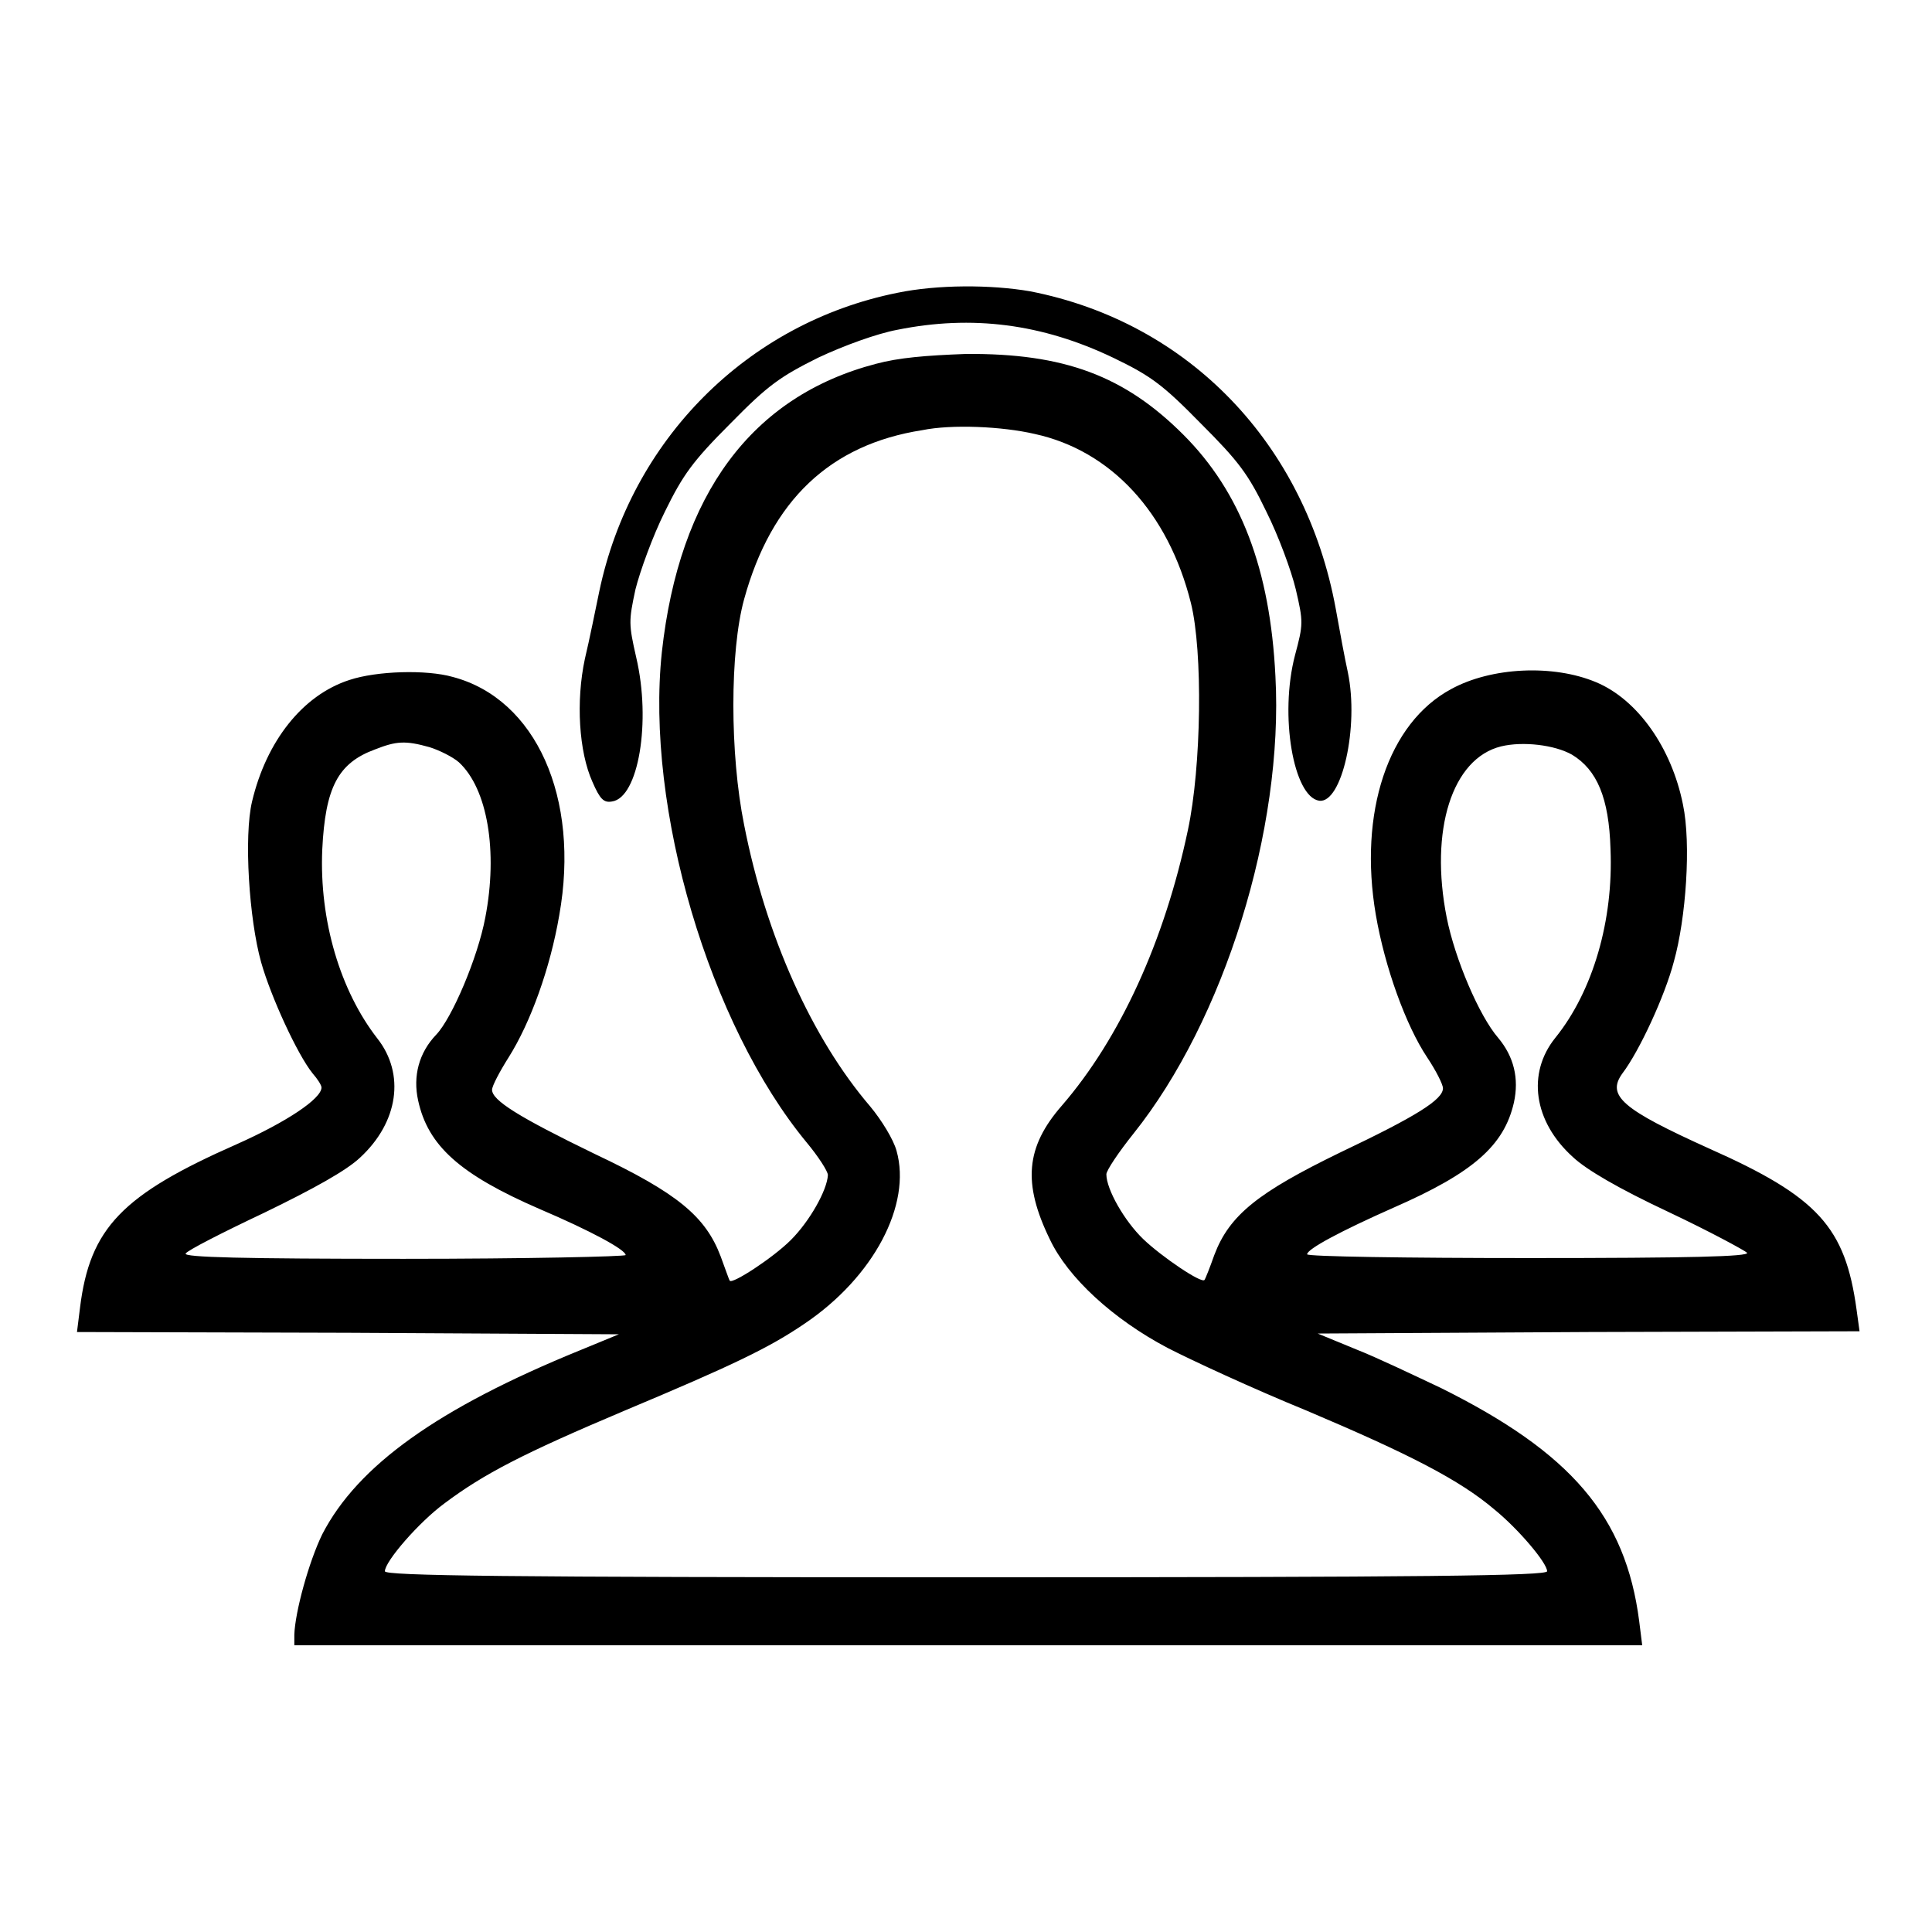 <?xml version="1.0" encoding="utf-8"?>
<!-- Svg Vector Icons : http://www.onlinewebfonts.com/icon -->
<!DOCTYPE svg PUBLIC "-//W3C//DTD SVG 1.1//EN" "http://www.w3.org/Graphics/SVG/1.1/DTD/svg11.dtd">
<svg version="1.1" xmlns="http://www.w3.org/2000/svg" xmlns:xlink="http://www.w3.org/1999/xlink" x="0px" y="0px" viewBox="0 0 256 256" enable-background="new 0 0 256 256" xml:space="preserve">
<g><g><g><path fill="#000000" d="M118.9,38.8c-19.9,4-35.3,19.5-39.5,39.6c-0.5,2.4-1.3,6.4-1.9,8.9c-1.2,5.6-0.8,12.3,1,16.3c1,2.3,1.5,2.8,2.6,2.6c3.5-0.5,5.2-10.6,3.2-19.1c-1-4.4-1-4.8-0.1-9c0.6-2.4,2.3-7.1,3.9-10.3c2.4-4.9,3.7-6.7,8.7-11.7c5-5.1,6.6-6.2,11.6-8.7c3.4-1.6,7.8-3.2,10.5-3.7c9.9-2,19.2-0.8,28.6,3.7c5,2.4,6.6,3.6,11.6,8.7c5,5,6.3,6.7,8.7,11.7c1.6,3.2,3.3,7.8,3.9,10.3c1,4.3,1,4.6-0.1,8.7c-2.1,8-0.2,18.8,3.2,19.3c3,0.4,5.3-9.8,3.8-17c-0.4-1.8-1.1-5.6-1.6-8.4c-4-21.9-19.5-38-40.5-42.1C131.3,37.7,124.2,37.7,118.9,38.8z"/><path fill="#000000" d="M116.1,48.2c-16.5,4.3-26.1,17.3-28.4,38.2c-2.2,20.7,6.3,49.4,19.2,65c1.5,1.8,2.8,3.8,2.8,4.3c-0.1,2-2.4,6.1-4.9,8.6c-2.4,2.4-7.8,5.9-8.1,5.4c-0.1-0.1-0.6-1.6-1.2-3.2c-2-5.3-5.7-8.4-16.7-13.6c-10.1-4.9-13.6-7.1-13.6-8.5c0-0.5,1-2.4,2.2-4.3c2.9-4.6,5.5-11.8,6.7-18.8c2.8-15.6-3.1-28.7-14.1-31.6c-3.5-1-10.1-0.8-13.7,0.4c-6.2,2-11,8.1-12.9,16.1c-1.1,4.6-0.4,15.6,1.2,21.3c1.3,4.6,4.8,12.2,6.8,14.7c0.7,0.8,1.2,1.6,1.2,1.9c0,1.5-4.7,4.6-11.2,7.5c-15.2,6.7-19.5,11.1-20.8,21.7l-0.4,3.2l35.9,0.1l35.9,0.2l-5.1,2.1c-18.9,7.7-29.5,15.3-34.2,24.4c-1.8,3.7-3.6,10.3-3.7,13.3v1.4h89.3h89.3l-0.4-3.2c-1.8-13.9-9-22.3-26.3-30.9c-3.4-1.6-8.4-4-11.2-5.1l-5.1-2.1l35.9-0.2l35.9-0.1l-0.4-2.9c-1.5-10.9-5.1-14.9-19.5-21.3c-11.5-5.2-13.7-7-11.5-10c2.2-2.9,5.6-10.2,6.8-14.8c1.6-5.7,2.3-15.6,1.2-20.8c-1.5-7.5-6-13.9-11.5-16.2c-5.7-2.4-13.9-2-19.2,0.9c-8.4,4.5-12.3,16.4-10,29.9c1.2,7,4,14.7,6.8,18.9c1.2,1.8,2.1,3.6,2.1,4.1c0,1.5-3.5,3.7-13.6,8.5c-10.9,5.3-14.7,8.3-16.7,13.6c-0.6,1.7-1.2,3.2-1.3,3.3c-0.4,0.5-5.7-3.1-8.1-5.4c-2.5-2.4-4.9-6.6-4.9-8.6c0-0.5,1.6-2.9,3.6-5.4c12-15,19.9-40.3,18.8-60.6c-0.7-14.2-4.6-24.4-12.2-32c-7.8-7.8-15.8-10.8-28.8-10.7C122.6,47.1,119.1,47.4,116.1,48.2z M137.1,57.5c10.1,2.2,17.7,10.4,20.7,22.4c1.6,6.4,1.4,21.7-0.4,30.1c-3.1,14.7-9,27.6-16.7,36.5c-4.8,5.5-5.2,10.3-1.6,17.7c2.4,5.1,8.4,10.6,15.6,14.4c3.1,1.6,11.3,5.4,18.4,8.3c13.7,5.8,20.3,9.2,24.9,13.1c3.2,2.6,7,7.1,7,8.2c0,0.6-15.8,0.8-77,0.8s-77-0.2-77-0.8c0-1.3,4.5-6.5,7.9-9c5.2-3.9,10.4-6.6,23.9-12.3c14.3-6,19.1-8.3,23.8-11.5c9.2-6.2,14.2-15.8,12.2-22.9c-0.4-1.5-2-4.1-3.5-5.9c-7.7-9-13.8-22.5-16.7-37.3c-1.9-9.4-1.9-23,0-29.9c3.6-13.1,11.4-20.5,23.6-22.4C126.1,56.2,132.8,56.5,137.1,57.5z M56.9,99c1.3,0.4,3.1,1.3,3.9,2c3.8,3.5,5.2,11.8,3.5,20.6c-1,5.3-4.4,13.3-6.5,15.5c-2.3,2.4-3.1,5.5-2.4,8.7c1.3,6,5.5,9.8,16.1,14.4c6.8,2.9,11.4,5.4,11.4,6.1c0,0.2-13.2,0.5-29.4,0.5c-21.4,0-29.2-0.2-28.9-0.7c0.2-0.4,4.9-2.8,10.4-5.4c6.6-3.2,10.9-5.6,12.7-7.3c5.1-4.7,6-11.1,2.3-15.8c-4.9-6.3-7.7-15.6-7.3-25c0.4-8.3,2.1-11.5,7-13.3C52.5,98.2,53.7,98.1,56.9,99z M208.3,100c3.3,2,4.9,5.7,5.1,12.5c0.4,9.4-2.3,18.8-7.3,25c-3.8,4.7-2.9,11.1,2.3,15.8c1.8,1.7,6.1,4.2,12.7,7.3c5.5,2.6,10.1,5.1,10.4,5.4c0.3,0.5-7.5,0.7-28.9,0.7c-16.2,0-29.4-0.2-29.4-0.5c0-0.7,4.5-3.1,11.5-6.2c10.5-4.6,14.6-8.2,15.9-13.9c0.7-3.2,0-6.1-2.1-8.6c-2.5-2.9-5.7-10.4-6.8-15.9c-2.3-11.6,0.7-21.1,7.2-22.7C201.8,98.2,206,98.7,208.3,100z"/></g></g></g>
</svg>